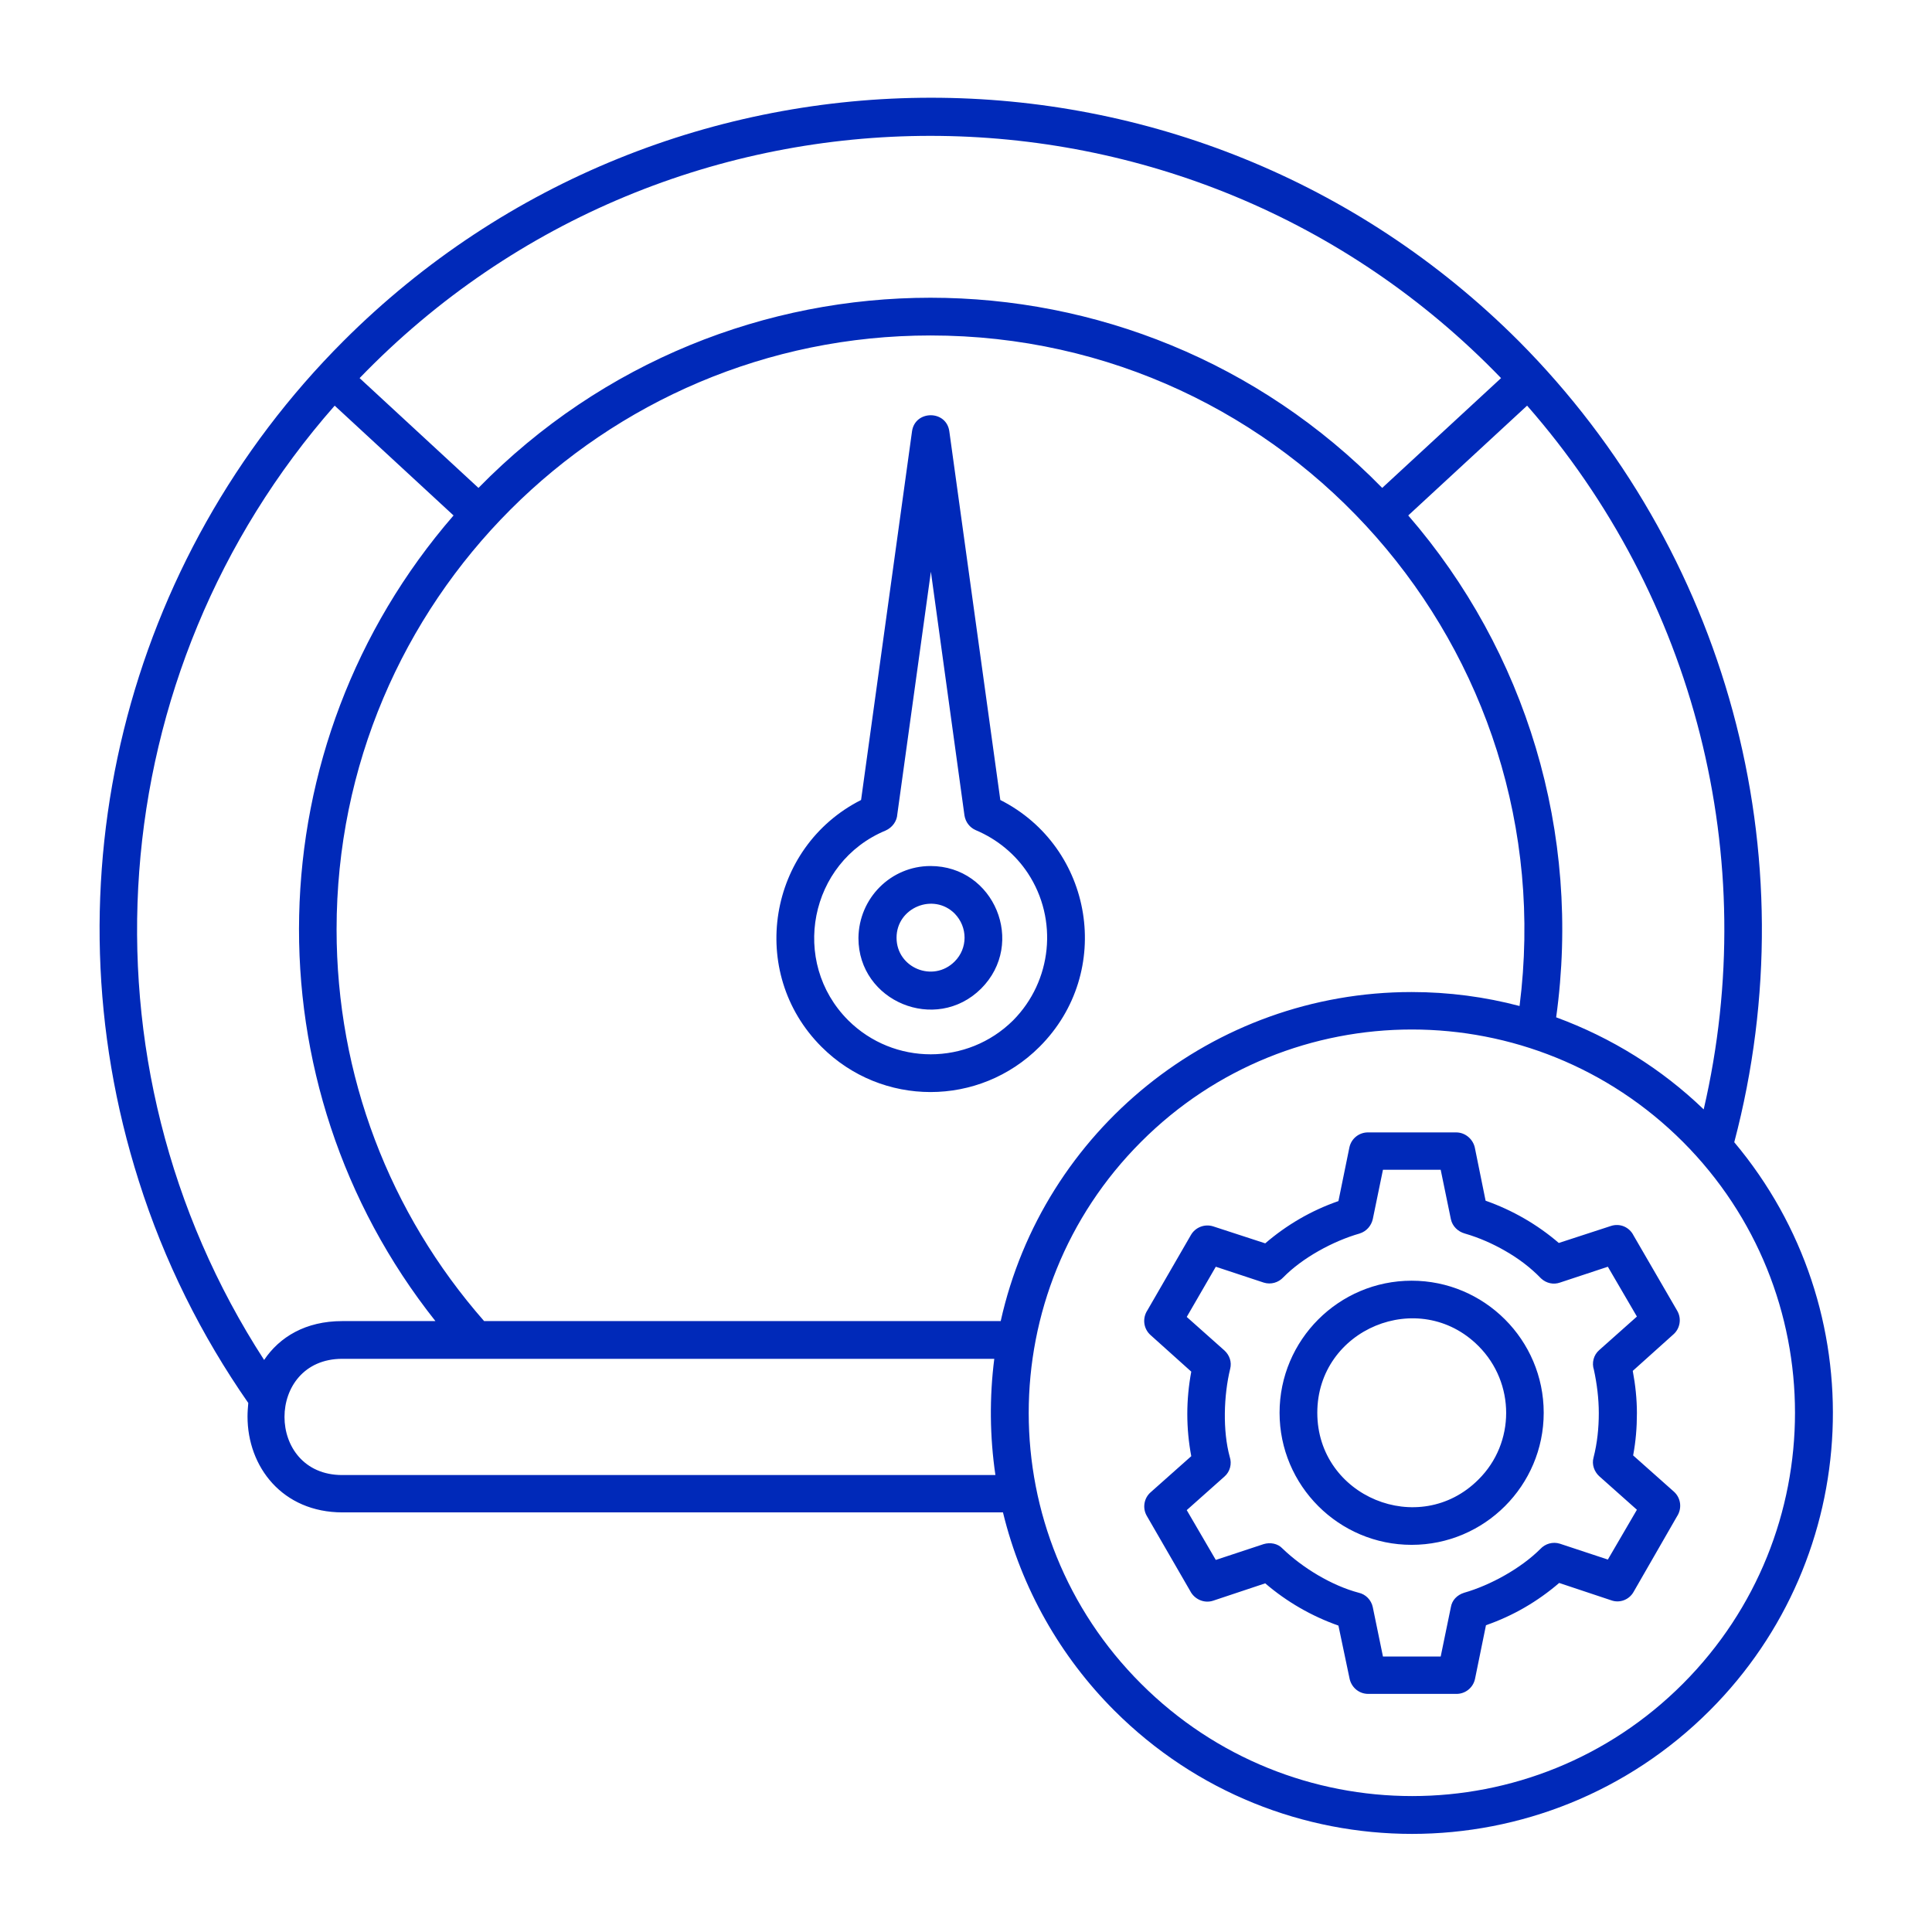<?xml version="1.0" encoding="UTF-8"?>
<svg width="1200pt" height="1200pt" version="1.1" viewBox="0 0 1200 1200" xmlns="http://www.w3.org/2000/svg">
 <path d="m922.73 745.78c16.641 5.859 32.109 14.766 45.469 26.25l32.344-10.547c5.625-1.875 11.484 0.703 14.062 5.859l27.188 46.875c2.812 4.922 1.641 11.016-2.344 14.531l-25.312 22.734c1.641 8.672 2.578 17.578 2.578 26.25 0 8.906-0.703 17.578-2.344 26.25l25.312 22.5c4.453 3.984 5.156 10.547 1.875 15.469l-26.953 46.875c-2.812 4.922-8.672 7.031-13.828 5.156l-32.344-10.781c-13.359 11.484-28.594 20.391-45.469 26.25l-6.797 33.281c-1.172 5.625-6.094 9.375-11.484 9.375h-54.844c-6.094 0-10.781-4.453-11.719-10.078l-6.797-32.344c-16.641-5.859-32.109-14.766-45.469-26.25l-32.344 10.781c-5.625 1.875-11.719-0.938-14.297-6.094l-26.953-46.641c-2.812-4.922-1.641-11.016 2.344-14.531l25.312-22.5c-3.281-17.344-3.281-34.922 0-52.5l-25.312-22.734c-4.453-3.984-5.156-10.547-1.875-15.469l26.953-46.641c2.812-4.922 8.672-7.031 13.828-5.391l32.344 10.547c13.359-11.484 28.594-20.391 45.469-26.25l6.797-33.281c1.172-5.625 6.094-9.375 11.484-9.375h54.844c5.859 0 10.781 4.453 11.719 10.078zm12.188 31.172c-7.734-4.453-16.172-8.203-25.078-10.781-4.219-1.172-7.734-4.453-8.672-8.906l-6.328-30.703h-35.859l-6.328 30.703c-0.938 3.984-3.75 7.5-8.203 8.906-16.406 4.688-35.391 15-47.344 27.188-3.047 3.281-7.734 4.688-12.188 3.281l-29.766-9.844-18.047 31.172 23.438 20.859c3.047 2.812 4.688 7.031 3.516 11.484-3.984 16.406-4.688 38.438-0.234 54.609 1.406 4.219 0.234 9.141-3.281 12.188l-23.438 20.859 18.047 30.938 29.766-9.844c3.984-1.172 8.672-0.469 11.719 2.812 12.422 11.953 30.469 22.969 47.344 27.422 4.219 0.938 7.734 4.453 8.672 8.906l6.328 30.703h35.859l6.328-30.703c0.703-4.219 3.75-7.5 8.203-8.906 16.406-4.688 35.391-15.234 47.344-27.188 3.047-3.281 7.734-4.688 12.188-3.281l29.766 9.844 18.047-30.938-23.438-20.859c-3.047-2.812-4.688-7.266-3.516-11.484 2.344-9.141 3.281-18.516 3.281-27.656s-1.172-18.281-3.047-26.953c-1.406-4.219-0.234-9.141 3.281-12.188l23.438-20.859-18.047-30.938-29.766 9.844c-3.984 1.406-8.438 0.469-11.719-2.578-6.562-6.797-14.062-12.422-22.266-17.109zm-58.125 18.516c45.234 0 82.031 36.797 82.031 82.031s-36.797 82.031-82.031 82.031-82.031-36.797-82.031-82.031 36.797-82.031 82.031-82.031zm41.484 40.547c-36.797-36.797-100.08-10.547-100.08 41.484s63.281 78.281 100.08 41.484c22.969-22.734 22.969-60 0-82.969zm-41.484-219.84c23.203 0 45.703 3.047 67.031 8.672 28.125-221.25-143.44-416.48-365.86-416.48-203.67 0-368.91 165.23-368.91 368.91 0 90.703 32.812 176.25 91.641 243.28h320.86c26.25-118.12 131.72-204.38 255.23-204.38zm89.766 15.703c34.453 12.656 65.625 32.109 91.641 57.188 36.328-156.56-5.859-318.75-109.69-437.11l-73.828 68.203c72.891 84.141 107.81 196.88 91.875 311.72zm110.62 77.578c87.188 103.83 80.625 257.11-15.234 352.97-102.19 102.19-267.66 102.19-369.84 0-33.281-33.281-57.656-75.703-69.141-123.05h-410.16c-37.5 0-59.062-28.359-59.062-59.531 0-2.812 0.234-5.625 0.469-8.438-29.062-41.719-52.266-88.125-67.969-137.81-59.297-186.33-7.969-386.72 127.03-521.72 201.56-201.56 528.52-201.56 730.08 0 128.67 129.38 181.17 318.05 133.83 497.58zm-458.91 206.72c-3.516-23.906-3.75-48.281-0.703-72.188h-405c-47.812 0-47.812 72.188 0 72.188zm427.03-206.95c-93.047-93.047-243.75-93.047-336.56 0-93.047 93.047-93.047 243.75 0 336.56 93.047 93.047 243.75 93.047 336.56 0s92.812-243.52 0-336.56zm-881.25 135.47c9.609-14.297 25.781-24.141 48.516-24.141h57.891c-116.95-147.42-112.5-357.66 11.25-500.39l-73.828-68.203c-145.78 165.7-163.36 408.28-43.828 592.73zm457.27-347.81c57.891 29.297 70.781 106.88 24.375 153.28-37.5 37.5-97.969 37.5-135.47 0-46.172-46.172-33.281-123.98 24.609-153.28l31.641-228.98c1.875-13.359 21.562-13.359 23.203 0.234zm17.109 45.469c-7.734-11.719-18.984-21.094-32.344-26.719-3.75-1.641-6.328-4.922-7.031-9.141l-20.859-151.41-20.859 150.7c-0.234 4.219-3.047 8.203-7.266 10.078-47.344 19.688-59.531 81.562-23.203 117.89 28.359 28.125 74.062 28.125 102.42 0 24.141-24.375 28.125-62.578 9.141-91.406zm-60.469-4.453c39.609 0 59.531 48.047 31.406 76.172-28.125 27.891-76.172 7.969-76.172-31.406 0.234-24.844 20.156-44.766 44.766-44.766zm15 29.531c-13.125-13.125-36.094-3.75-36.094 15s22.734 28.125 36.094 14.766c8.203-8.203 8.203-21.328 0-29.766zm265.55-264.38 73.828-68.203c-193.59-200.62-515.39-200.62-708.98 0l73.828 68.203c154.22-157.5 407.34-157.5 561.33 0z" fill="#0029b9"/>
</svg>
